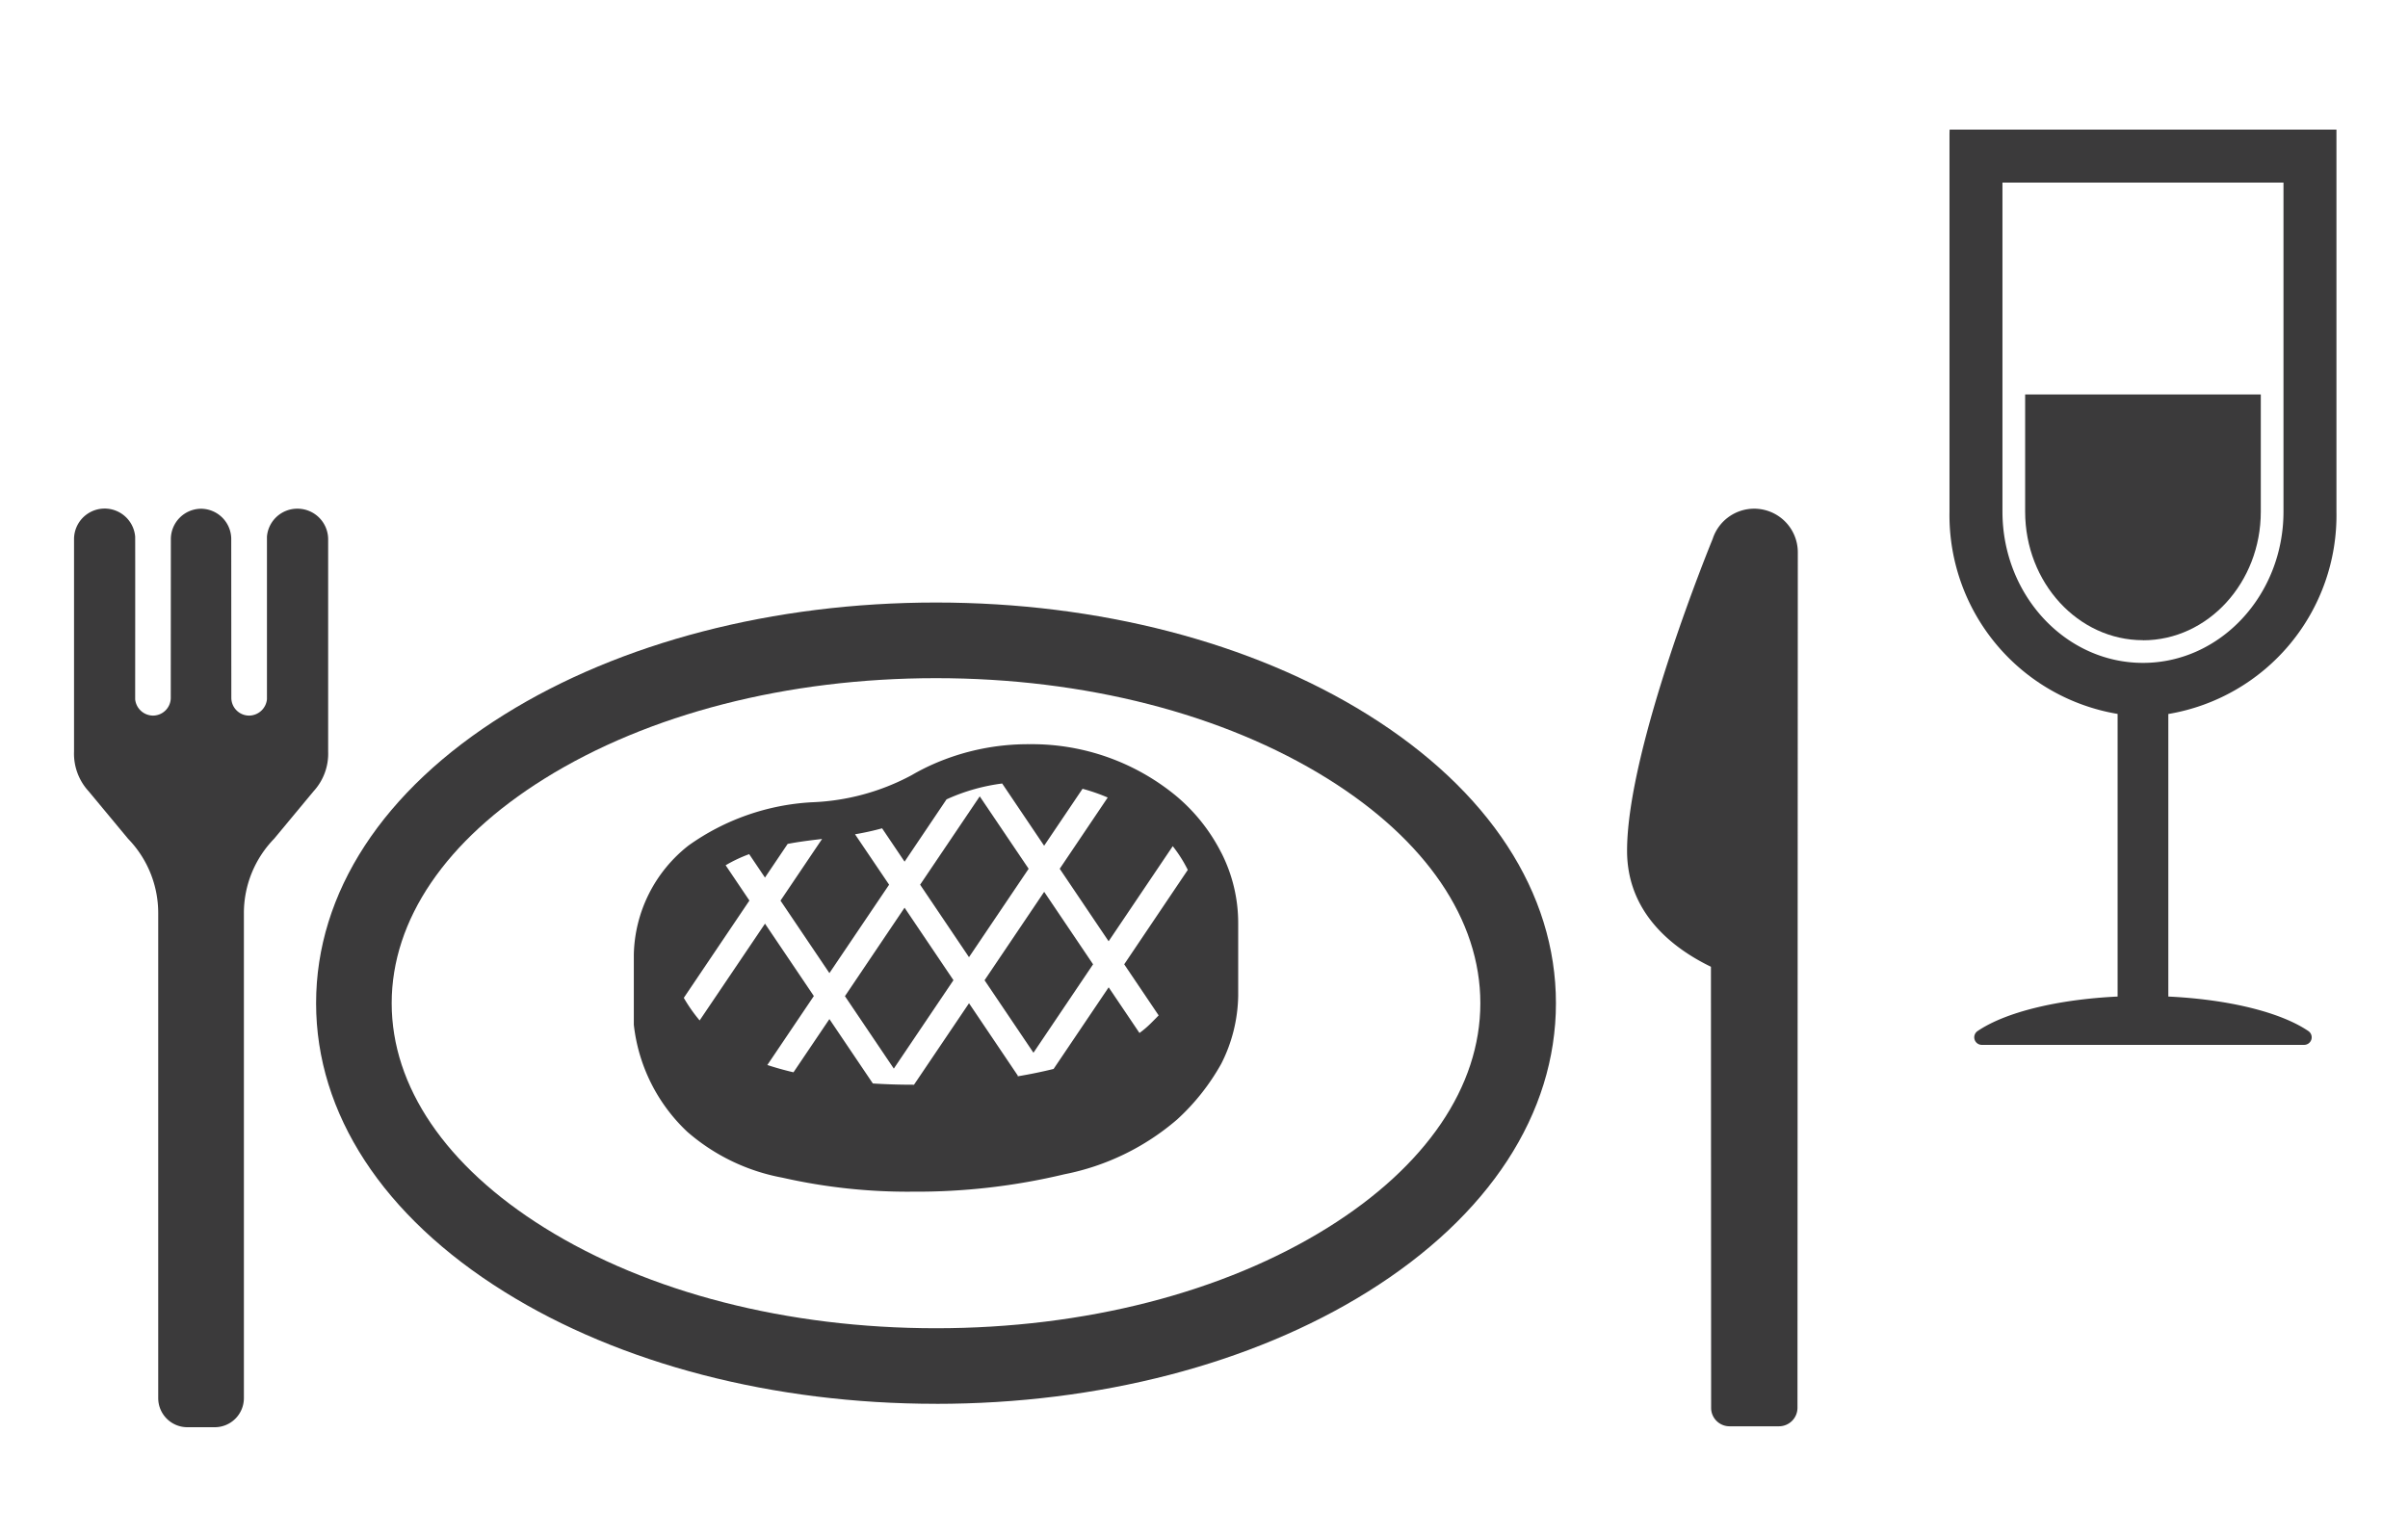 <svg xmlns="http://www.w3.org/2000/svg" xmlns:xlink="http://www.w3.org/1999/xlink" width="130" height="83" viewBox="0 0 130 83"><defs><clipPath id="a"><rect width="130" height="83" transform="translate(-5214 1335)" fill="#fff"/></clipPath><clipPath id="b"><rect width="122.137" height="70.064" transform="translate(0 0)" fill="none"/></clipPath></defs><g transform="translate(5214 -1335)" clip-path="url(#a)"><g transform="translate(-5210 1342)"><g clip-path="url(#b)"><path d="M46.531,68.8c-8.772,0-17.047-2.148-23.3-6.048-6.556-4.086-10.166-9.621-10.166-15.585s3.61-11.5,10.166-15.585c6.256-3.9,14.532-6.048,23.3-6.048s17.047,2.148,23.3,6.048C76.39,35.67,80,41.205,80,47.169s-3.61,11.5-10.166,15.585c-6.256,3.9-14.531,6.048-23.3,6.048m0-39.184c-8.018,0-15.527,1.928-21.144,5.429-5.316,3.314-8.244,7.619-8.244,12.122s2.928,8.808,8.244,12.122C31,62.792,38.513,64.72,46.531,64.72s15.527-1.928,21.144-5.429c5.316-3.314,8.244-7.619,8.244-12.122s-2.928-8.808-8.244-12.122c-5.617-3.5-13.126-5.429-21.144-5.429" fill="#3b3a3b"/><path d="M41.615,46.789,44.254,50.7l3.22-4.774-2.64-3.914Z" fill="#3b3a3b"/><path d="M49.153,45.929l2.64,3.915,3.219-4.775-2.64-3.914Z" fill="#3b3a3b"/><path d="M48.893,36,45.674,40.77l2.639,3.914,3.22-4.774Z" fill="#3b3a3b"/><path d="M61.93,39.038a9.731,9.731,0,0,0-2.453-3.076,12.238,12.238,0,0,0-7.915-2.778,12.687,12.687,0,0,0-5.171,1.073,11.736,11.736,0,0,0-1.176.6,12.346,12.346,0,0,1-5.381,1.462,12.651,12.651,0,0,0-6.664,2.336,7.684,7.684,0,0,0-2.952,5.889v3.787A9.346,9.346,0,0,0,33.1,54.108a10.811,10.811,0,0,0,5.14,2.482,30.58,30.58,0,0,0,7.045.756,34.235,34.235,0,0,0,8.178-.94,13.223,13.223,0,0,0,6.081-2.954,11.943,11.943,0,0,0,2.39-3.018,8.37,8.37,0,0,0,.912-3.654s0-3.871,0-3.914a8.364,8.364,0,0,0-.914-3.828m-5.24,6.031,1.86,2.758c-.144.149-.293.3-.445.45a5.13,5.13,0,0,1-.591.5l-1.663-2.466L52.88,50.719c-.625.154-1.277.288-1.949.4l.022-.033-2.639-3.915-2.97,4.4h-.063c-.735,0-1.457-.023-2.159-.068l-2.345-3.477-1.939,2.874-.124-.029q-.686-.167-1.288-.365l2.511-3.724L37.3,42.874,33.771,48.1a8.4,8.4,0,0,1-.855-1.22l3.543-5.254-1.284-1.905a7.678,7.678,0,0,1,1.271-.6l.852,1.264,1.226-1.818c.524-.1,1.046-.17,1.551-.23l.307-.037-2.245,3.33,2.64,3.914L44,40.77,42.16,38.048a14.932,14.932,0,0,0,1.462-.322l1.213,1.8L47.1,36.163l.109-.05a10.465,10.465,0,0,1,2.895-.807l2.265,3.36,2.074-3.075a10.188,10.188,0,0,1,1.359.472L53.211,39.91l2.64,3.915,3.462-5.135a7.307,7.307,0,0,1,.8,1.257.268.268,0,0,0,.012.024Z" fill="#3b3a3b"/><path d="M90.7,20.467A2.357,2.357,0,0,0,88.461,22.1h0s-4.621,11.231-4.621,16.838c0,3.409,2.538,5.3,4.528,6.263l.01,23.821a.994.994,0,0,0,.992.992h2.67a1,1,0,0,0,1-.992l.018-46.2A2.356,2.356,0,0,0,90.7,20.467" fill="#3b3a3b"/><path d="M12.058,20.467a1.644,1.644,0,0,0-1.646,1.506c0,.046,0,8.785,0,8.785a.978.978,0,0,1-.96.881.961.961,0,0,1-.963-.951l-.005-8.567A1.642,1.642,0,0,0,6.862,20.47H6.85a1.642,1.642,0,0,0-1.626,1.651l-.005,8.567a.962.962,0,0,1-.963.951.976.976,0,0,1-.959-.881s.007-8.738,0-8.785a1.653,1.653,0,0,0-3.3.148V33.582a3,3,0,0,0,.793,2.149l2.123,2.557a5.76,5.76,0,0,1,1.629,4.026V68.492a1.572,1.572,0,0,0,1.572,1.572H7.595a1.572,1.572,0,0,0,1.572-1.572V42.314A5.76,5.76,0,0,1,10.8,38.288l2.123-2.557a3,3,0,0,0,.793-2.149V22.121a1.656,1.656,0,0,0-1.654-1.654" fill="#3b3a3b"/><path d="M122.137,20.625V.221c0-.074,0-.147,0-.221H101.253c0,.074-.006.147-.006.221v20.4a10.88,10.88,0,0,0,9.076,10.928V46.81c-3.227.152-6.048.837-7.56,1.863a.408.408,0,0,0,.229.746h17.4a.408.408,0,0,0,.229-.746c-1.512-1.026-4.333-1.711-7.56-1.863V31.553a10.88,10.88,0,0,0,9.076-10.928m-18.031,0V2.858h15.172V20.625c0,4.5-3.4,8.168-7.586,8.168s-7.586-3.664-7.586-8.168" fill="#3b3a3b"/><path d="M111.692,27.568c-3.508,0-6.361-3.114-6.361-6.942V14.3h12.722v6.331c0,3.828-2.853,6.942-6.361,6.942" fill="#3b3a3b"/></g></g></g></svg>